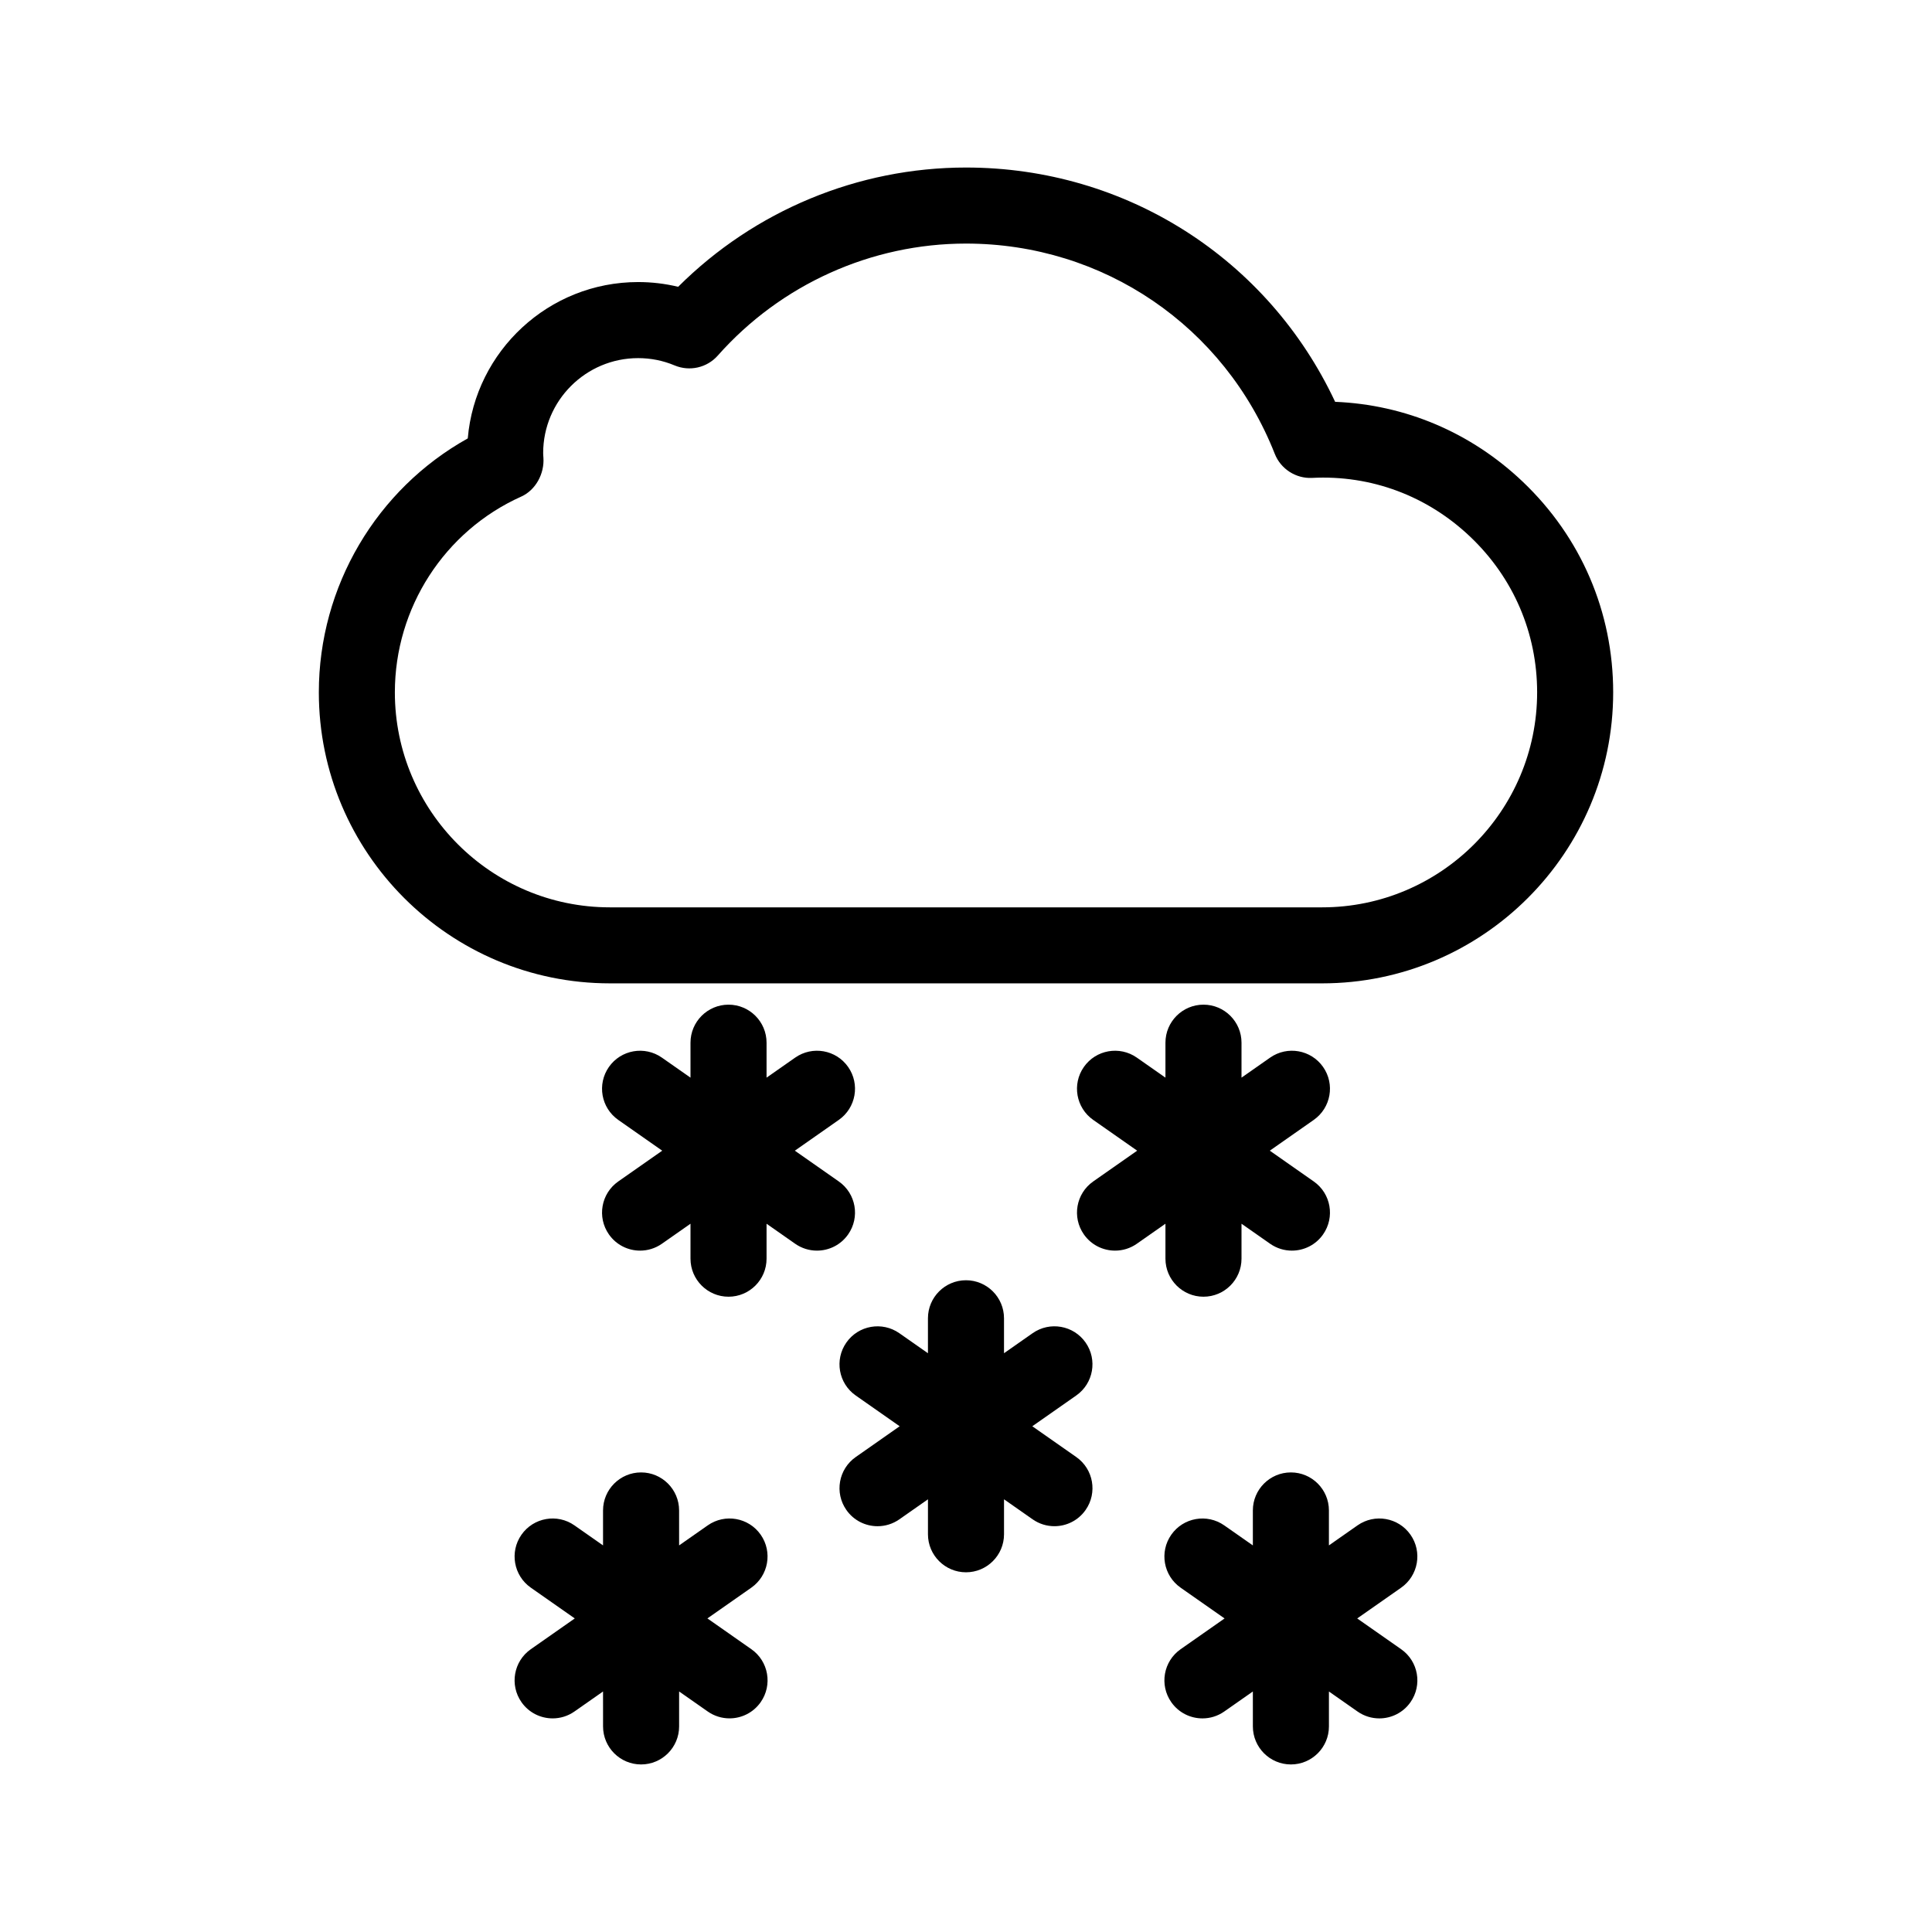 <?xml version="1.0" encoding="UTF-8"?>
<!-- Uploaded to: ICON Repo, www.iconrepo.com, Generator: ICON Repo Mixer Tools -->
<svg fill="#000000" width="800px" height="800px" version="1.1" viewBox="144 144 512 512" xmlns="http://www.w3.org/2000/svg">
 <g>
  <path d="m305.62 404.6h188.76c42.527 0 77.129-34.598 77.129-77.129 0-21.289-8.516-41.117-23.973-55.82-13.703-13.035-31.137-20.41-49.711-21.164-17.785-37.941-55.461-62.09-97.824-62.09-28.633 0-56.07 11.441-76.281 31.605-3.457-0.832-7.004-1.254-10.605-1.254-23.68 0-43.176 18.258-45.152 41.434-24.172 13.473-39.469 39.211-39.469 67.293 0 42.531 34.602 77.125 77.129 77.125zm-23.504-128.99c3.856-1.727 6.191-6.106 5.894-10.316-0.023-0.406-0.066-0.812-0.066-1.223 0-13.875 11.289-25.164 25.164-25.164 3.352 0 6.609 0.648 9.688 1.941 3.977 1.656 8.566 0.613 11.426-2.621 16.711-18.859 40.688-29.676 65.777-29.676 36.371 0 68.492 21.875 81.832 55.73 1.582 4.019 5.621 6.586 9.875 6.367 15.66-0.805 30.531 4.762 41.934 15.609 11.422 10.863 17.715 25.504 17.715 41.223 0 31.414-25.559 56.977-56.977 56.977h-188.76c-31.414 0-56.977-25.559-56.977-56.977 0-22.383 13.141-42.742 33.473-51.871z"/>
  <path d="m445.27 473.61 7.586-5.309v9.262c0 5.562 4.516 10.078 10.078 10.078s10.078-4.516 10.078-10.078v-9.262l7.586 5.309c1.758 1.23 3.773 1.82 5.769 1.82 3.18 0 6.301-1.496 8.262-4.297 3.195-4.559 2.086-10.844-2.473-14.035l-11.648-8.156 11.648-8.156c4.559-3.195 5.668-9.477 2.473-14.035-3.195-4.555-9.473-5.664-14.031-2.473l-7.586 5.309v-9.262c0-5.562-4.516-10.078-10.078-10.078s-10.078 4.516-10.078 10.078v9.262l-7.586-5.309c-4.566-3.188-10.836-2.082-14.031 2.473-3.195 4.559-2.086 10.844 2.473 14.035l11.648 8.156-11.648 8.156c-4.559 3.195-5.668 9.477-2.473 14.035 1.961 2.801 5.082 4.297 8.262 4.297 1.996 0.004 4.012-0.59 5.769-1.82z"/>
  <path d="m360.5 475.43c3.18 0 6.301-1.496 8.262-4.297 3.195-4.559 2.086-10.844-2.473-14.035l-11.648-8.156 11.648-8.156c4.559-3.195 5.668-9.477 2.473-14.035-3.188-4.555-9.465-5.664-14.031-2.473l-7.586 5.309v-9.262c0-5.562-4.516-10.078-10.078-10.078s-10.078 4.516-10.078 10.078v9.262l-7.586-5.309c-4.559-3.188-10.844-2.082-14.031 2.473-3.195 4.559-2.086 10.844 2.473 14.035l11.648 8.156-11.648 8.156c-4.559 3.195-5.668 9.477-2.473 14.035 1.961 2.801 5.082 4.297 8.262 4.297 1.996 0 4.012-0.59 5.769-1.82l7.586-5.309v9.262c0 5.562 4.516 10.078 10.078 10.078s10.078-4.516 10.078-10.078v-9.262l7.586 5.309c1.758 1.227 3.773 1.82 5.769 1.82z"/>
  <path d="m517.79 550.71c-3.188-4.555-9.465-5.664-14.031-2.473l-7.582 5.309v-9.262c0-5.562-4.516-10.078-10.078-10.078s-10.078 4.516-10.078 10.078v9.266l-7.586-5.309c-4.566-3.188-10.836-2.082-14.031 2.473-3.195 4.559-2.086 10.844 2.473 14.035l11.648 8.156-11.648 8.156c-4.559 3.195-5.668 9.477-2.473 14.035 1.961 2.801 5.082 4.297 8.262 4.297 1.996 0 4.012-0.59 5.769-1.82l7.586-5.309 0.004 9.254c0 5.562 4.516 10.078 10.078 10.078s10.078-4.516 10.078-10.078v-9.254l7.582 5.309c1.758 1.23 3.773 1.82 5.769 1.82 3.18 0 6.301-1.496 8.262-4.297 3.195-4.559 2.086-10.844-2.473-14.035l-11.648-8.156 11.648-8.156c4.551-3.199 5.664-9.48 2.469-14.039z"/>
  <path d="m431.69 499.78c-3.188-4.555-9.473-5.664-14.031-2.473l-7.586 5.312v-9.262c0-5.562-4.516-10.078-10.078-10.078s-10.078 4.516-10.078 10.078v9.262l-7.586-5.309c-4.559-3.188-10.844-2.082-14.031 2.473-3.195 4.559-2.086 10.844 2.473 14.035l11.648 8.156-11.645 8.156c-4.559 3.195-5.668 9.477-2.473 14.035 1.961 2.801 5.082 4.297 8.262 4.297 1.996 0 4.012-0.59 5.769-1.82l7.586-5.312v9.266c0 5.562 4.516 10.078 10.078 10.078s10.078-4.516 10.078-10.078v-9.266l7.586 5.309c1.758 1.23 3.773 1.82 5.769 1.82 3.18 0 6.301-1.496 8.262-4.297 3.195-4.559 2.086-10.844-2.473-14.035l-11.648-8.156 11.648-8.156c4.555-3.191 5.664-9.473 2.469-14.035z"/>
  <path d="m345.59 550.71c-3.188-4.555-9.465-5.664-14.031-2.473l-7.586 5.309-0.004-9.262c0-5.562-4.516-10.078-10.078-10.078s-10.078 4.516-10.078 10.078v9.262l-7.582-5.309c-4.559-3.188-10.836-2.082-14.031 2.473-3.195 4.559-2.086 10.844 2.473 14.035l11.648 8.156-11.648 8.156c-4.559 3.195-5.668 9.477-2.473 14.035 1.961 2.801 5.082 4.297 8.262 4.297 1.996 0 4.012-0.59 5.769-1.82l7.582-5.309 0.004 9.258c0 5.562 4.516 10.078 10.078 10.078s10.078-4.516 10.078-10.078v-9.262l7.586 5.309c1.758 1.23 3.773 1.82 5.769 1.82 3.18 0 6.301-1.496 8.262-4.297 3.195-4.559 2.086-10.844-2.473-14.035l-11.648-8.156 11.648-8.156c4.551-3.191 5.66-9.473 2.473-14.031z"/>
 </g>
</svg>